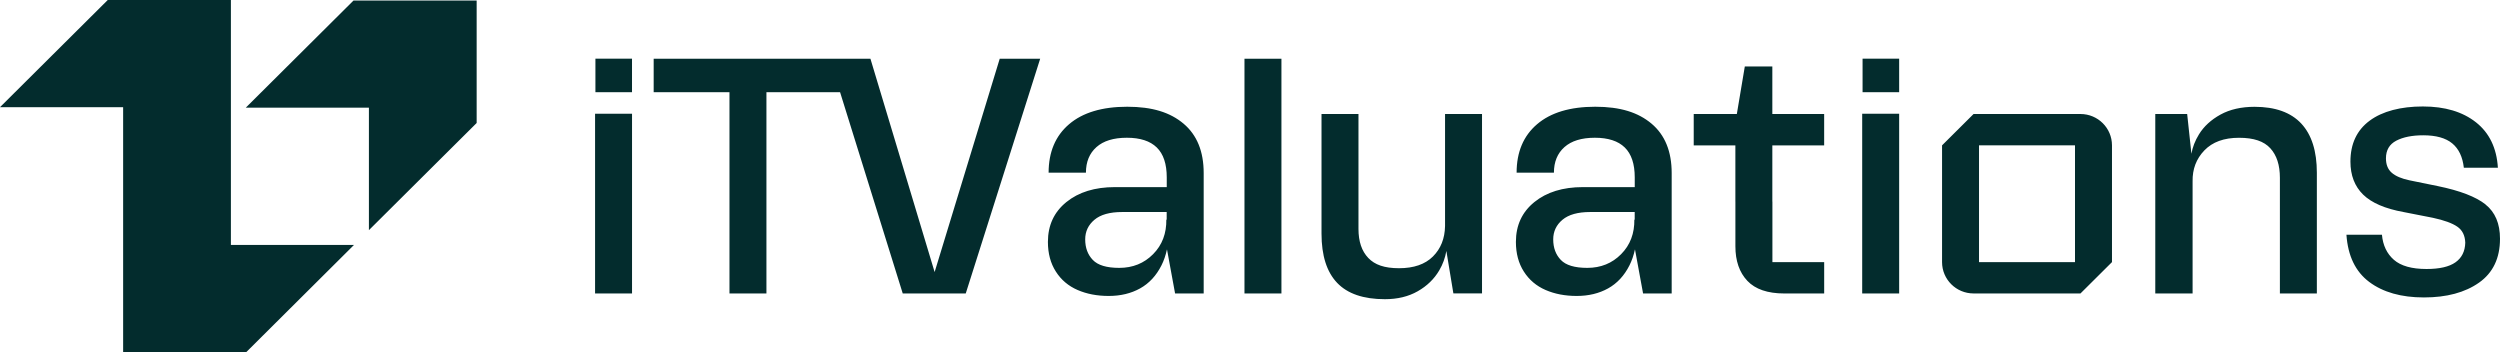 <?xml version="1.0" encoding="UTF-8"?>
<svg width="213" height="30" viewBox="0 0 213 30" fill="none" xmlns="http://www.w3.org/2000/svg">
<path d="M20.94 9.174H31.431V19.609L40.611 10.479V0.044H30.12L20.94 9.174ZM123.118 19.261C123.098 20.325 122.753 21.19 122.085 21.854C121.417 22.52 120.453 22.852 119.2 22.852C117.946 22.852 117.132 22.56 116.576 21.977C116.02 21.395 115.742 20.571 115.742 19.506V9.713H112.593V19.905C112.593 21.769 113.035 23.165 113.921 24.096C114.805 25.026 116.164 25.491 117.996 25.491C119.066 25.491 119.997 25.267 120.789 24.815C121.581 24.366 122.193 23.771 122.625 23.035C122.931 22.514 123.13 21.962 123.23 21.381L123.828 25H126.268V9.713H123.118V19.261ZM50.7 25.002H53.849V9.691H50.7V25.002ZM102.554 14.748V25.002H100.117L99.427 21.246C99.317 21.747 99.163 22.202 98.959 22.606C98.515 23.487 97.909 24.141 97.138 24.571C96.366 25 95.476 25.215 94.468 25.215C93.46 25.215 92.597 25.046 91.813 24.708C91.031 24.37 90.413 23.849 89.962 23.143C89.508 22.437 89.282 21.592 89.282 20.609C89.282 19.197 89.805 18.066 90.855 17.216C91.905 16.367 93.283 15.942 94.992 15.942H99.407V15.112C99.407 13.967 99.123 13.118 98.557 12.565C97.991 12.012 97.141 11.736 96.01 11.736C94.878 11.736 94.014 12.002 93.417 12.533C92.819 13.066 92.521 13.792 92.521 14.713H89.342C89.342 12.953 89.924 11.576 91.085 10.584C92.247 9.592 93.898 9.094 96.04 9.094C98.181 9.094 99.697 9.576 100.841 10.538C101.982 11.501 102.554 12.903 102.554 14.744V14.748ZM99.405 18.064H95.608C94.558 18.064 93.77 18.284 93.247 18.724C92.723 19.163 92.459 19.722 92.459 20.396C92.459 21.112 92.675 21.697 93.107 22.146C93.538 22.598 94.29 22.823 95.36 22.823C96.512 22.823 97.475 22.435 98.245 21.655C99.017 20.878 99.393 19.885 99.371 18.678L99.401 18.756V18.066L99.405 18.064ZM79.628 23.173L74.16 5.002H55.693V7.857H62.151V25.002H65.3V7.857H71.575L76.913 25.002H82.282L88.624 5.002H85.177L79.632 23.173H79.628ZM50.73 7.855H53.847V5H50.73V7.855ZM106.029 25.002H109.178V5.002H106.029V25.002ZM158.691 7.855H161.808V5H158.691V7.855ZM179.941 12.384V22.331C178.891 23.373 178.303 23.96 177.256 25.002H168.148C166.665 25.002 165.463 23.807 165.463 22.331V12.384C166.511 11.342 167.1 10.755 168.148 9.713H177.256C178.739 9.713 179.941 10.908 179.941 12.384ZM176.79 12.384H168.612V22.331H176.79V12.384ZM142.427 14.748V25.002H139.99L139.3 21.246C139.19 21.747 139.036 22.202 138.832 22.606C138.388 23.487 137.782 24.141 137.011 24.571C136.239 25 135.349 25.215 134.341 25.215C133.334 25.215 132.47 25.046 131.686 24.708C130.904 24.37 130.287 23.849 129.835 23.143C129.381 22.437 129.155 21.592 129.155 20.609C129.155 19.197 129.679 18.066 130.728 17.216C131.778 16.367 133.156 15.942 134.865 15.942H139.28V15.112C139.28 13.967 138.996 13.118 138.43 12.565C137.864 12.012 137.015 11.736 135.883 11.736C134.751 11.736 133.888 12.002 133.29 12.533C132.692 13.066 132.394 13.792 132.394 14.713H129.215C129.215 12.953 129.797 11.576 130.958 10.584C132.12 9.592 133.772 9.094 135.913 9.094C138.054 9.094 139.57 9.576 140.714 10.538C141.855 11.501 142.427 12.903 142.427 14.744V14.748ZM139.28 18.064H135.483C134.433 18.064 133.648 18.284 133.122 18.724C132.598 19.163 132.334 19.722 132.334 20.396C132.334 21.112 132.55 21.697 132.982 22.146C133.414 22.598 134.165 22.823 135.235 22.823C136.387 22.823 137.351 22.435 138.12 21.655C138.892 20.878 139.268 19.885 139.246 18.678L139.276 18.756V18.066L139.28 18.064ZM211.77 17.419C210.947 16.765 209.589 16.242 207.695 15.854L205.288 15.363C204.608 15.22 204.104 15.005 203.777 14.719C203.447 14.432 203.283 14.023 203.283 13.49C203.283 12.793 203.577 12.292 204.162 11.986C204.748 11.68 205.516 11.527 206.462 11.527C207.551 11.527 208.375 11.757 208.931 12.217C209.487 12.678 209.815 13.368 209.919 14.289H212.82C212.716 12.611 212.094 11.322 210.953 10.421C209.811 9.52 208.303 9.071 206.43 9.071C204.556 9.071 202.983 9.474 201.893 10.284C200.801 11.093 200.257 12.255 200.257 13.768C200.257 14.935 200.617 15.872 201.337 16.578C202.057 17.284 203.209 17.781 204.794 18.068L207.294 18.559C208.239 18.764 208.929 19.014 209.361 19.311C209.793 19.607 210.019 20.062 210.041 20.677C210.021 21.413 209.743 21.971 209.207 22.349C208.671 22.729 207.849 22.918 206.738 22.918C205.482 22.918 204.556 22.658 203.958 22.135C203.363 21.613 203.023 20.902 202.941 20.001H199.916C200.04 21.802 200.687 23.143 201.859 24.022C203.033 24.901 204.586 25.342 206.52 25.342C208.453 25.342 210.017 24.923 211.21 24.084C212.404 23.244 213 21.995 213 20.339C213 19.05 212.588 18.078 211.764 17.421L211.77 17.419ZM192.09 9.1C190.958 9.1 189.99 9.321 189.188 9.761C188.387 10.202 187.773 10.763 187.351 11.449C187.019 11.99 186.805 12.541 186.709 13.1L186.347 9.713H183.63V25.002H186.809V15.454C186.789 14.41 187.123 13.531 187.813 12.813C188.503 12.097 189.484 11.739 190.76 11.739C192.036 11.739 192.883 12.036 193.429 12.63C193.975 13.225 194.247 14.062 194.247 15.148V25.002H197.396V14.719C197.396 12.877 196.954 11.479 196.069 10.528C195.183 9.578 193.857 9.1 192.088 9.1H192.09ZM147.856 17.175V20.983C147.856 22.23 148.196 23.212 148.877 23.93C149.555 24.644 150.605 25.004 152.025 25.004H155.42V22.331H151.009V17.175H147.86H147.856ZM151.003 5.662H148.658L147.978 9.715H144.305V12.386H147.854V17.175H151.003V12.386H155.418V9.715H151.003V5.662ZM158.659 25.002H161.808V9.691H158.659V25.002ZM19.673 20.868V0H9.181L0 9.132H10.491V30H20.982L30.16 20.868H19.671H19.673Z" fill="#032C2D"/>
</svg>
